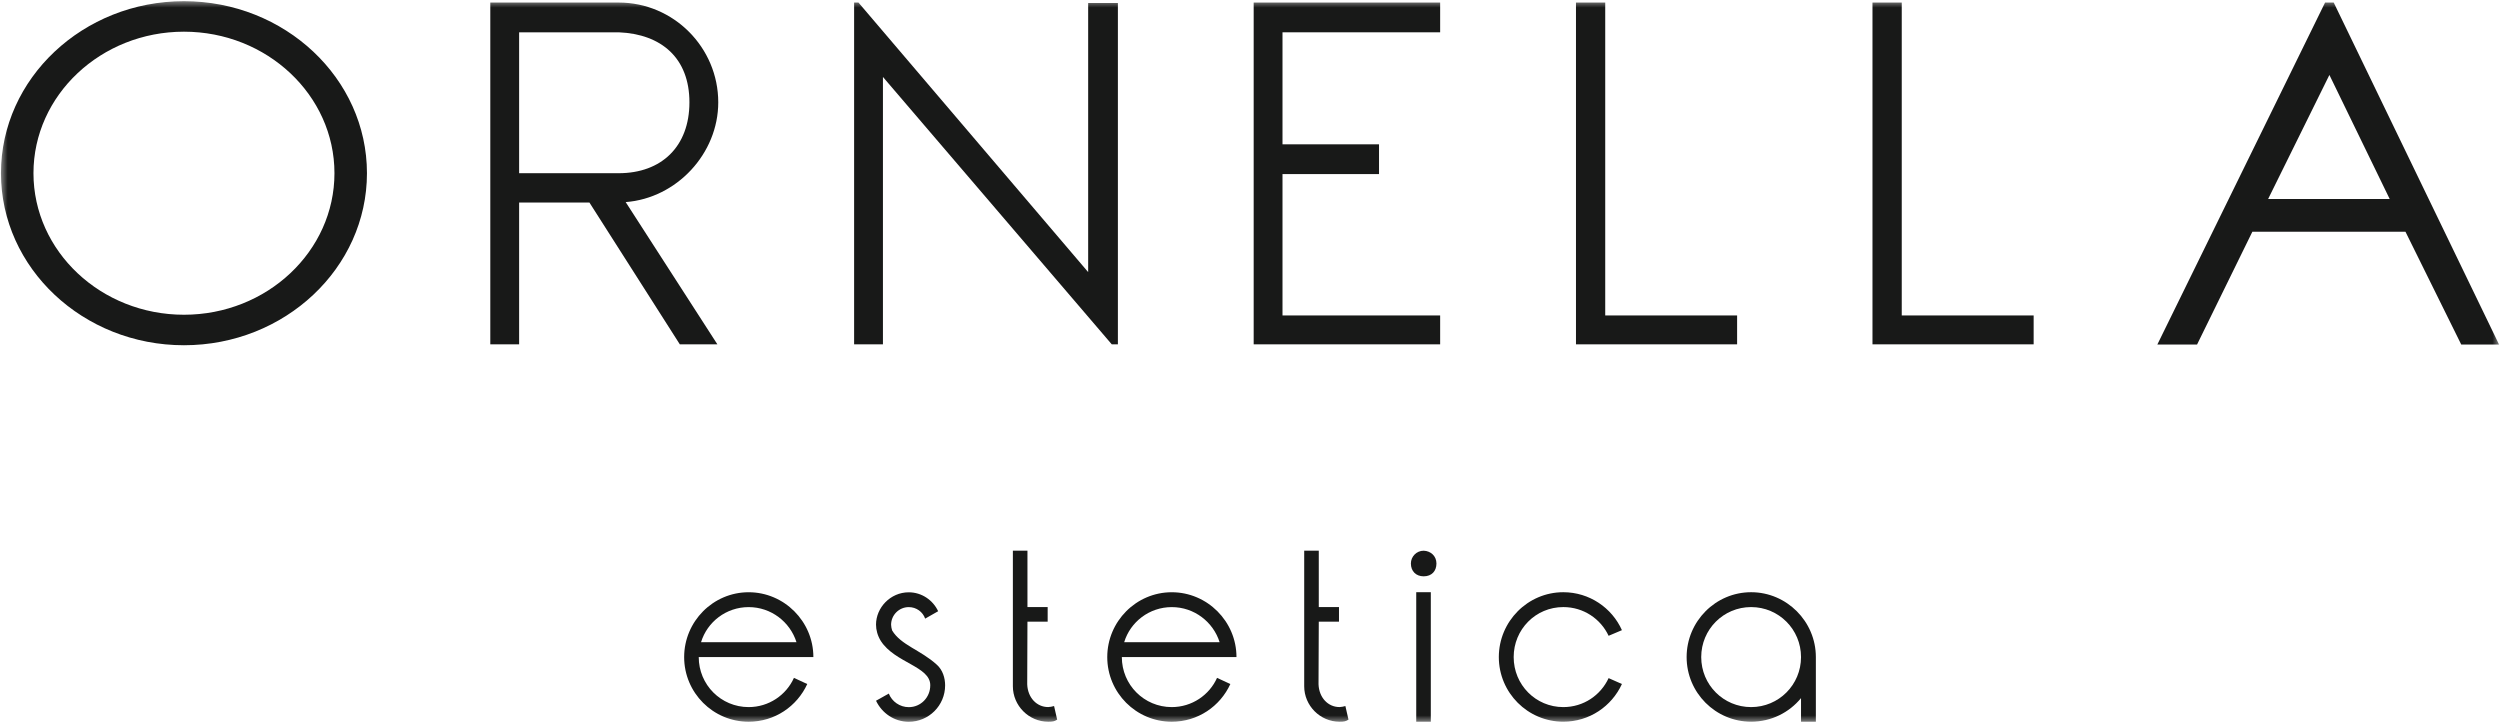 <svg width="166" height="48" viewBox="0 0 166 48" fill="none" xmlns="http://www.w3.org/2000/svg">
<g clip-path="url(#clip0_79_1010)">
<mask id="mask0_79_1010" style="mask-type:luminance" maskUnits="userSpaceOnUse" x="0" y="0" width="166" height="48">
<path d="M166 0H0V48H166V0Z" fill="white"/>
</mask>
<g mask="url(#mask0_79_1010)">
<path d="M47.692 6.794C47.692 3.163 44.735 0.169 41.081 0.169H32.556V22.864H34.47V13.448H39.138L45.14 22.864H47.634L41.545 13.419C44.938 13.158 47.692 10.194 47.692 6.794ZM34.47 11.501V2.145H41.081C43.924 2.261 45.778 3.86 45.778 6.794C45.778 9.728 43.924 11.501 41.081 11.501H34.47Z" fill="#181918"/>
<path d="M72.254 0.198V18.068L57.002 0.169H56.713V22.864H58.627V5.11L73.821 22.864H74.228V0.198H72.256H72.254Z" fill="#181918"/>
<path d="M85.158 2.145V9.583H91.567V11.559H85.158V20.946H95.626V22.864H83.244V0.169H95.626V2.145H85.158Z" fill="#181918"/>
<path d="M115.344 20.946V22.864H104.645V0.169H106.587V20.946H115.344Z" fill="#181918"/>
<path d="M135.034 20.946V22.864H124.333V0.169H126.276V20.946H135.034Z" fill="#181918"/>
<path d="M154.959 0.169L165.937 22.876H163.426L159.724 15.389H149.556L145.885 22.876H143.248L154.385 0.169H154.957H154.959ZM154.672 4.976L150.604 13.212H158.675L154.672 4.976Z" fill="#181918"/>
<path d="M12.215 0.079C5.517 0.079 0.064 5.203 0.064 11.501C0.064 17.799 5.517 22.924 12.215 22.924C18.913 22.924 24.366 17.799 24.366 11.501C24.366 5.203 18.913 0.079 12.215 0.079ZM12.215 20.899C6.704 20.899 2.222 16.682 2.222 11.501C2.222 6.321 6.704 2.104 12.215 2.104C17.726 2.104 22.208 6.321 22.208 11.501C22.208 16.682 17.726 20.899 12.215 20.899Z" fill="#181918"/>
<path d="M54.008 43.63H46.396C46.396 45.469 47.874 46.951 49.71 46.951C51.052 46.951 52.208 46.15 52.718 45.01L53.602 45.42C52.922 46.901 51.444 47.923 49.71 47.923C47.348 47.923 45.428 45.999 45.428 43.632C45.428 41.265 47.348 39.325 49.71 39.325C52.072 39.325 54.008 41.265 54.008 43.632V43.63ZM46.549 42.643H52.887C52.462 41.298 51.205 40.312 49.71 40.312C48.215 40.312 46.958 41.298 46.549 42.643Z" fill="#181918"/>
<path d="M62.297 40.583L61.43 41.077C61.277 40.635 60.852 40.312 60.342 40.312C59.696 40.312 59.169 40.839 59.169 41.487C59.169 41.607 59.202 41.742 59.237 41.861C59.816 42.832 61.123 43.155 62.194 44.127C62.603 44.485 62.756 45.029 62.756 45.507C62.756 46.852 61.668 47.926 60.342 47.926C59.374 47.926 58.558 47.346 58.168 46.529L59.017 46.053C59.221 46.581 59.747 46.955 60.342 46.955C61.141 46.955 61.769 46.308 61.769 45.509V45.493C61.769 44.249 59.423 44.011 58.49 42.565C58.269 42.207 58.168 41.833 58.168 41.475C58.168 40.351 59.12 39.329 60.342 39.329C61.209 39.329 61.957 39.857 62.295 40.589L62.297 40.583Z" fill="#181918"/>
<path d="M70.195 47.785C70.007 47.905 69.889 47.922 69.6 47.922C68.31 47.922 67.255 46.85 67.255 45.571V36.565H68.223V40.31H69.565V41.28H68.223C68.223 42.71 68.207 45.435 68.207 45.435C68.24 46.32 68.834 46.949 69.6 46.949C69.72 46.949 69.854 46.916 69.991 46.881L70.195 47.783V47.785Z" fill="#181918"/>
<path d="M82.102 43.63H74.49C74.49 45.469 75.968 46.951 77.804 46.951C79.146 46.951 80.302 46.15 80.812 45.01L81.695 45.42C81.016 46.901 79.538 47.923 77.804 47.923C75.442 47.923 73.522 45.999 73.522 43.632C73.522 41.265 75.442 39.325 77.804 39.325C80.166 39.325 82.102 41.265 82.102 43.632V43.63ZM74.645 42.643H80.983C80.558 41.298 79.3 40.312 77.806 40.312C76.311 40.312 75.053 41.298 74.645 42.643Z" fill="#181918"/>
<path d="M89.539 47.785C89.351 47.905 89.233 47.922 88.944 47.922C87.654 47.922 86.599 46.85 86.599 45.571V36.565H87.567V40.31H88.909V41.28H87.567C87.567 42.71 87.55 45.435 87.55 45.435C87.584 46.32 88.178 46.949 88.944 46.949C89.064 46.949 89.198 46.916 89.334 46.881L89.539 47.783V47.785Z" fill="#181918"/>
<path d="M94.531 38.268C94.021 38.268 93.683 37.926 93.683 37.417C93.683 36.958 94.056 36.567 94.531 36.567C95.006 36.583 95.38 36.925 95.38 37.417C95.38 37.91 95.074 38.268 94.531 38.268ZM95.006 39.323V47.921H94.038V39.323H95.006Z" fill="#181918"/>
<path d="M107.696 41.843L106.812 42.217C106.285 41.094 105.148 40.31 103.804 40.31C101.968 40.31 100.508 41.791 100.508 43.63C100.508 45.47 101.97 46.951 103.804 46.951C105.146 46.951 106.283 46.167 106.812 45.027L107.696 45.418C107.016 46.899 105.538 47.921 103.804 47.921C101.442 47.921 99.522 45.997 99.522 43.63C99.522 41.263 101.442 39.323 103.804 39.323C105.536 39.323 107.033 40.361 107.696 41.843Z" fill="#181918"/>
<path d="M120.573 43.63V47.921H119.588V46.355C118.806 47.309 117.616 47.921 116.274 47.921C113.912 47.921 111.992 45.997 111.992 43.63C111.992 41.263 113.912 39.323 116.274 39.323C118.636 39.323 120.573 41.263 120.573 43.63ZM112.961 43.63C112.961 45.47 114.439 46.951 116.274 46.951C118.11 46.951 119.588 45.47 119.588 43.63C119.588 41.791 118.11 40.31 116.274 40.31C114.439 40.31 112.961 41.791 112.961 43.63Z" fill="#181918"/>
</g>
</g>
<defs>
<clipPath id="clip0_79_1010">
<rect width="166" height="48" fill="white"/>
</clipPath>
</defs>
</svg>
